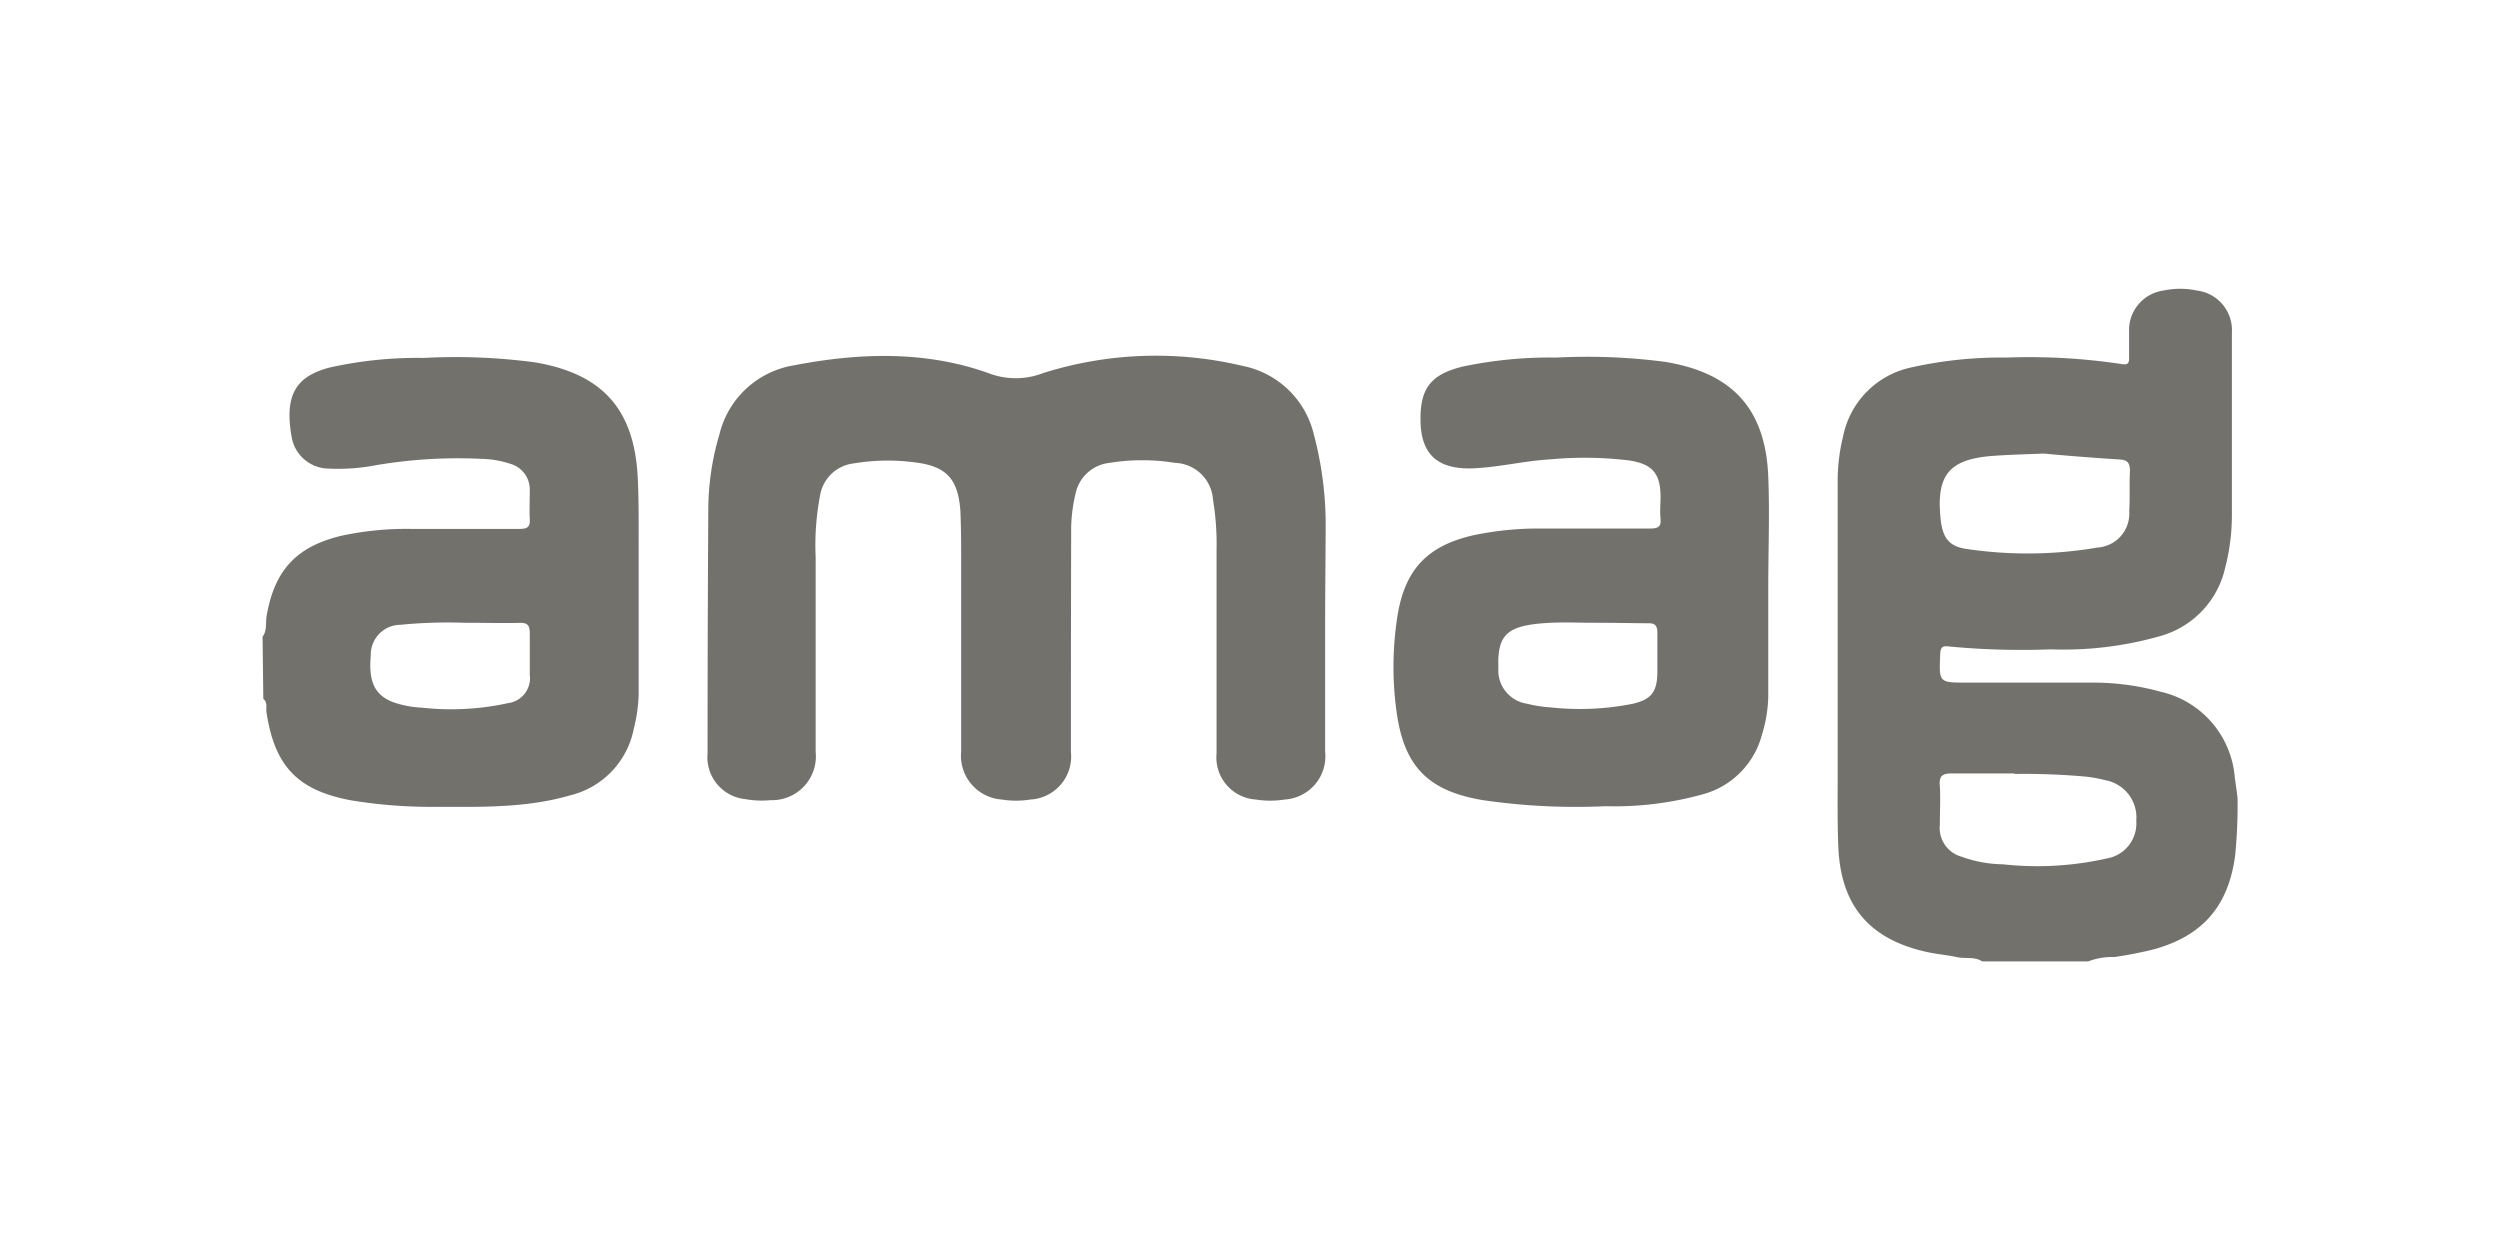 <svg id="Calque_1" data-name="Calque 1" xmlns="http://www.w3.org/2000/svg" viewBox="0 0 198.43 99.21"><defs><style>.cls-1{fill:#72716c;}</style></defs><title>logos</title><path class="cls-1" d="M157.33,76.31c-.62-.41-1.35-.19-2-.34s-1.58-.23-2.35-.4c-4.6-1-6.89-3.69-7.07-8.39-.08-1.94-.05-3.88-.05-5.82q0-11.69,0-23.37a14.79,14.79,0,0,1,.42-3.31,7,7,0,0,1,5.44-5.52,32.72,32.72,0,0,1,7.57-.78,48.9,48.9,0,0,1,9.13.52c.53.09.58-.14.57-.55,0-.67,0-1.34,0-2a3.17,3.17,0,0,1,2.73-3.29,6.4,6.4,0,0,1,2.65,0,3.17,3.17,0,0,1,2.78,3.34q0,7.24,0,14.5a16.63,16.63,0,0,1-.53,4.15,7.29,7.29,0,0,1-5,5.39,27.9,27.9,0,0,1-8.85,1.1,60.84,60.84,0,0,1-8.1-.23c-.52-.07-.65.1-.67.6-.1,2.27-.12,2.27,2.1,2.27,3.4,0,6.8,0,10.2,0a20.11,20.11,0,0,1,5.18.72,7.6,7.6,0,0,1,5.9,6.82c.08.53.15,1.07.22,1.61a40.83,40.83,0,0,1-.19,4.55c-.52,4-2.55,6.38-6.42,7.46a30.94,30.94,0,0,1-3.16.62,5.32,5.32,0,0,0-2.09.35ZM162.2,36c-1.42.06-2.75.09-4.08.19-3.43.27-4.45,1.53-4.09,5,.16,1.5.66,2.2,2.12,2.39a32.84,32.84,0,0,0,10.33-.12A2.7,2.7,0,0,0,169,40.55c.07-1,0-2.1.06-3.14,0-.66-.18-.9-.82-.94C166.17,36.34,164.15,36.18,162.2,36Zm-2.3,25.39c-1.86,0-3.45,0-5,0-.79,0-1,.25-.93,1,.06,1,0,2,0,3.05A2.37,2.37,0,0,0,155.7,68a9.89,9.89,0,0,0,3.26.6,25.13,25.13,0,0,0,8.25-.46,2.82,2.82,0,0,0,2.35-3,3,3,0,0,0-2.44-3.21,10.6,10.6,0,0,0-1.59-.29A54.75,54.75,0,0,0,159.9,61.43Z"/><path class="cls-1" d="M20.84,50.54c.37-.49.23-1.09.32-1.64.63-3.66,2.38-5.54,6-6.39a24.43,24.43,0,0,1,5.4-.53c2.89,0,5.79,0,8.68,0,.61,0,.85-.14.81-.79s0-1.52,0-2.29a2.12,2.12,0,0,0-1.52-2.08,7.82,7.82,0,0,0-2.34-.4,38.8,38.8,0,0,0-8.27.49,15.91,15.91,0,0,1-3.89.28,3,3,0,0,1-2.89-2.57c-.06-.31-.1-.63-.13-.95-.22-2.53.67-3.84,3.12-4.49a31.84,31.84,0,0,1,7.48-.77,47.65,47.65,0,0,1,8.85.35c5.36.91,7.89,3.72,8.16,9.16.09,1.9.07,3.81.07,5.72q0,5.78,0,11.55a12.37,12.37,0,0,1-.38,2.63,6.78,6.78,0,0,1-5.06,5.31c-3.44,1-7,.92-10.51.91a39.32,39.32,0,0,1-6.84-.51c-4.25-.78-6.1-2.69-6.75-7-.05-.35.11-.78-.25-1.06Zm16-1.11a38.47,38.47,0,0,0-5.05.16A2.37,2.37,0,0,0,29.43,52c-.19,2.14.32,3.19,1.82,3.75a8.21,8.21,0,0,0,2.25.42,21.13,21.13,0,0,0,6.82-.36,2,2,0,0,0,1.73-2.26c0-1.09,0-2.17,0-3.25,0-.64-.14-.89-.84-.86C39.87,49.47,38.5,49.43,36.85,49.43Z"/><path class="cls-1" d="M105.18,49.44V59.66a3.44,3.44,0,0,1-3.22,3.8,7.26,7.26,0,0,1-2.28,0,3.35,3.35,0,0,1-3.12-3.66c0-5.38,0-10.75,0-16.13a21.37,21.37,0,0,0-.28-4,3.13,3.13,0,0,0-3-2.93,16.39,16.39,0,0,0-5.23,0,3.09,3.09,0,0,0-2.69,2.48,12.41,12.41,0,0,0-.34,3Q85,51,85,59.67a3.42,3.42,0,0,1-3.21,3.79,7.26,7.26,0,0,1-2.28,0,3.48,3.48,0,0,1-3.22-3.81c0-4.9,0-9.8,0-14.7,0-1.46,0-2.92-.06-4.38C76.05,38,75.11,37,72.62,36.7a16.43,16.43,0,0,0-4.85.08,3.06,3.06,0,0,0-2.67,2.5,21,21,0,0,0-.36,4.94q0,7.72,0,15.45a3.48,3.48,0,0,1-3.58,3.84,7.35,7.35,0,0,1-2-.08,3.35,3.35,0,0,1-3-3.65q0-9.73.06-19.46a21,21,0,0,1,.88-5.83A7.29,7.29,0,0,1,63,29c5.18-1,10.4-1.18,15.44.61a6,6,0,0,0,4.36,0,29.72,29.72,0,0,1,15.82-.57,7.26,7.26,0,0,1,5.67,5.47,28.11,28.11,0,0,1,.93,7.64C105.21,44.61,105.18,47,105.18,49.44Z"/><path class="cls-1" d="M140.35,46.63c0,2.89,0,5.79,0,8.68a11,11,0,0,1-.5,3,6.65,6.65,0,0,1-4.5,4.68,26.14,26.14,0,0,1-7.91,1,51,51,0,0,1-9.8-.49c-4.31-.74-6.2-2.68-6.79-7a25.88,25.88,0,0,1,.07-7.61c.59-3.68,2.36-5.56,6-6.4a25.05,25.05,0,0,1,5.4-.54c2.89,0,5.79,0,8.68,0,.63,0,.86-.17.8-.79s0-1.15,0-1.72c0-1.84-.63-2.6-2.46-2.89a29.31,29.31,0,0,0-6.28-.09c-2.16.12-4.27.68-6.44.72-2.56,0-3.82-1.16-3.87-3.74s.78-3.71,3.33-4.34a33.59,33.59,0,0,1,7.48-.72,47.27,47.27,0,0,1,8.66.35c5.3.89,7.91,3.73,8.13,9.09.12,2.92,0,5.85,0,8.78Zm-13.94,2.8c-1.31,0-2.9-.09-4.48.09-2.42.28-3.09,1.07-3,3.48a2.68,2.68,0,0,0,2.29,2.86,10.67,10.67,0,0,0,1.88.29,21.47,21.47,0,0,0,6.45-.28c1.57-.35,2-1,2-2.61,0-1,0-2,0-3,0-.67-.22-.81-.82-.79C129.43,49.46,128.06,49.43,126.41,49.43Z"/></svg>
